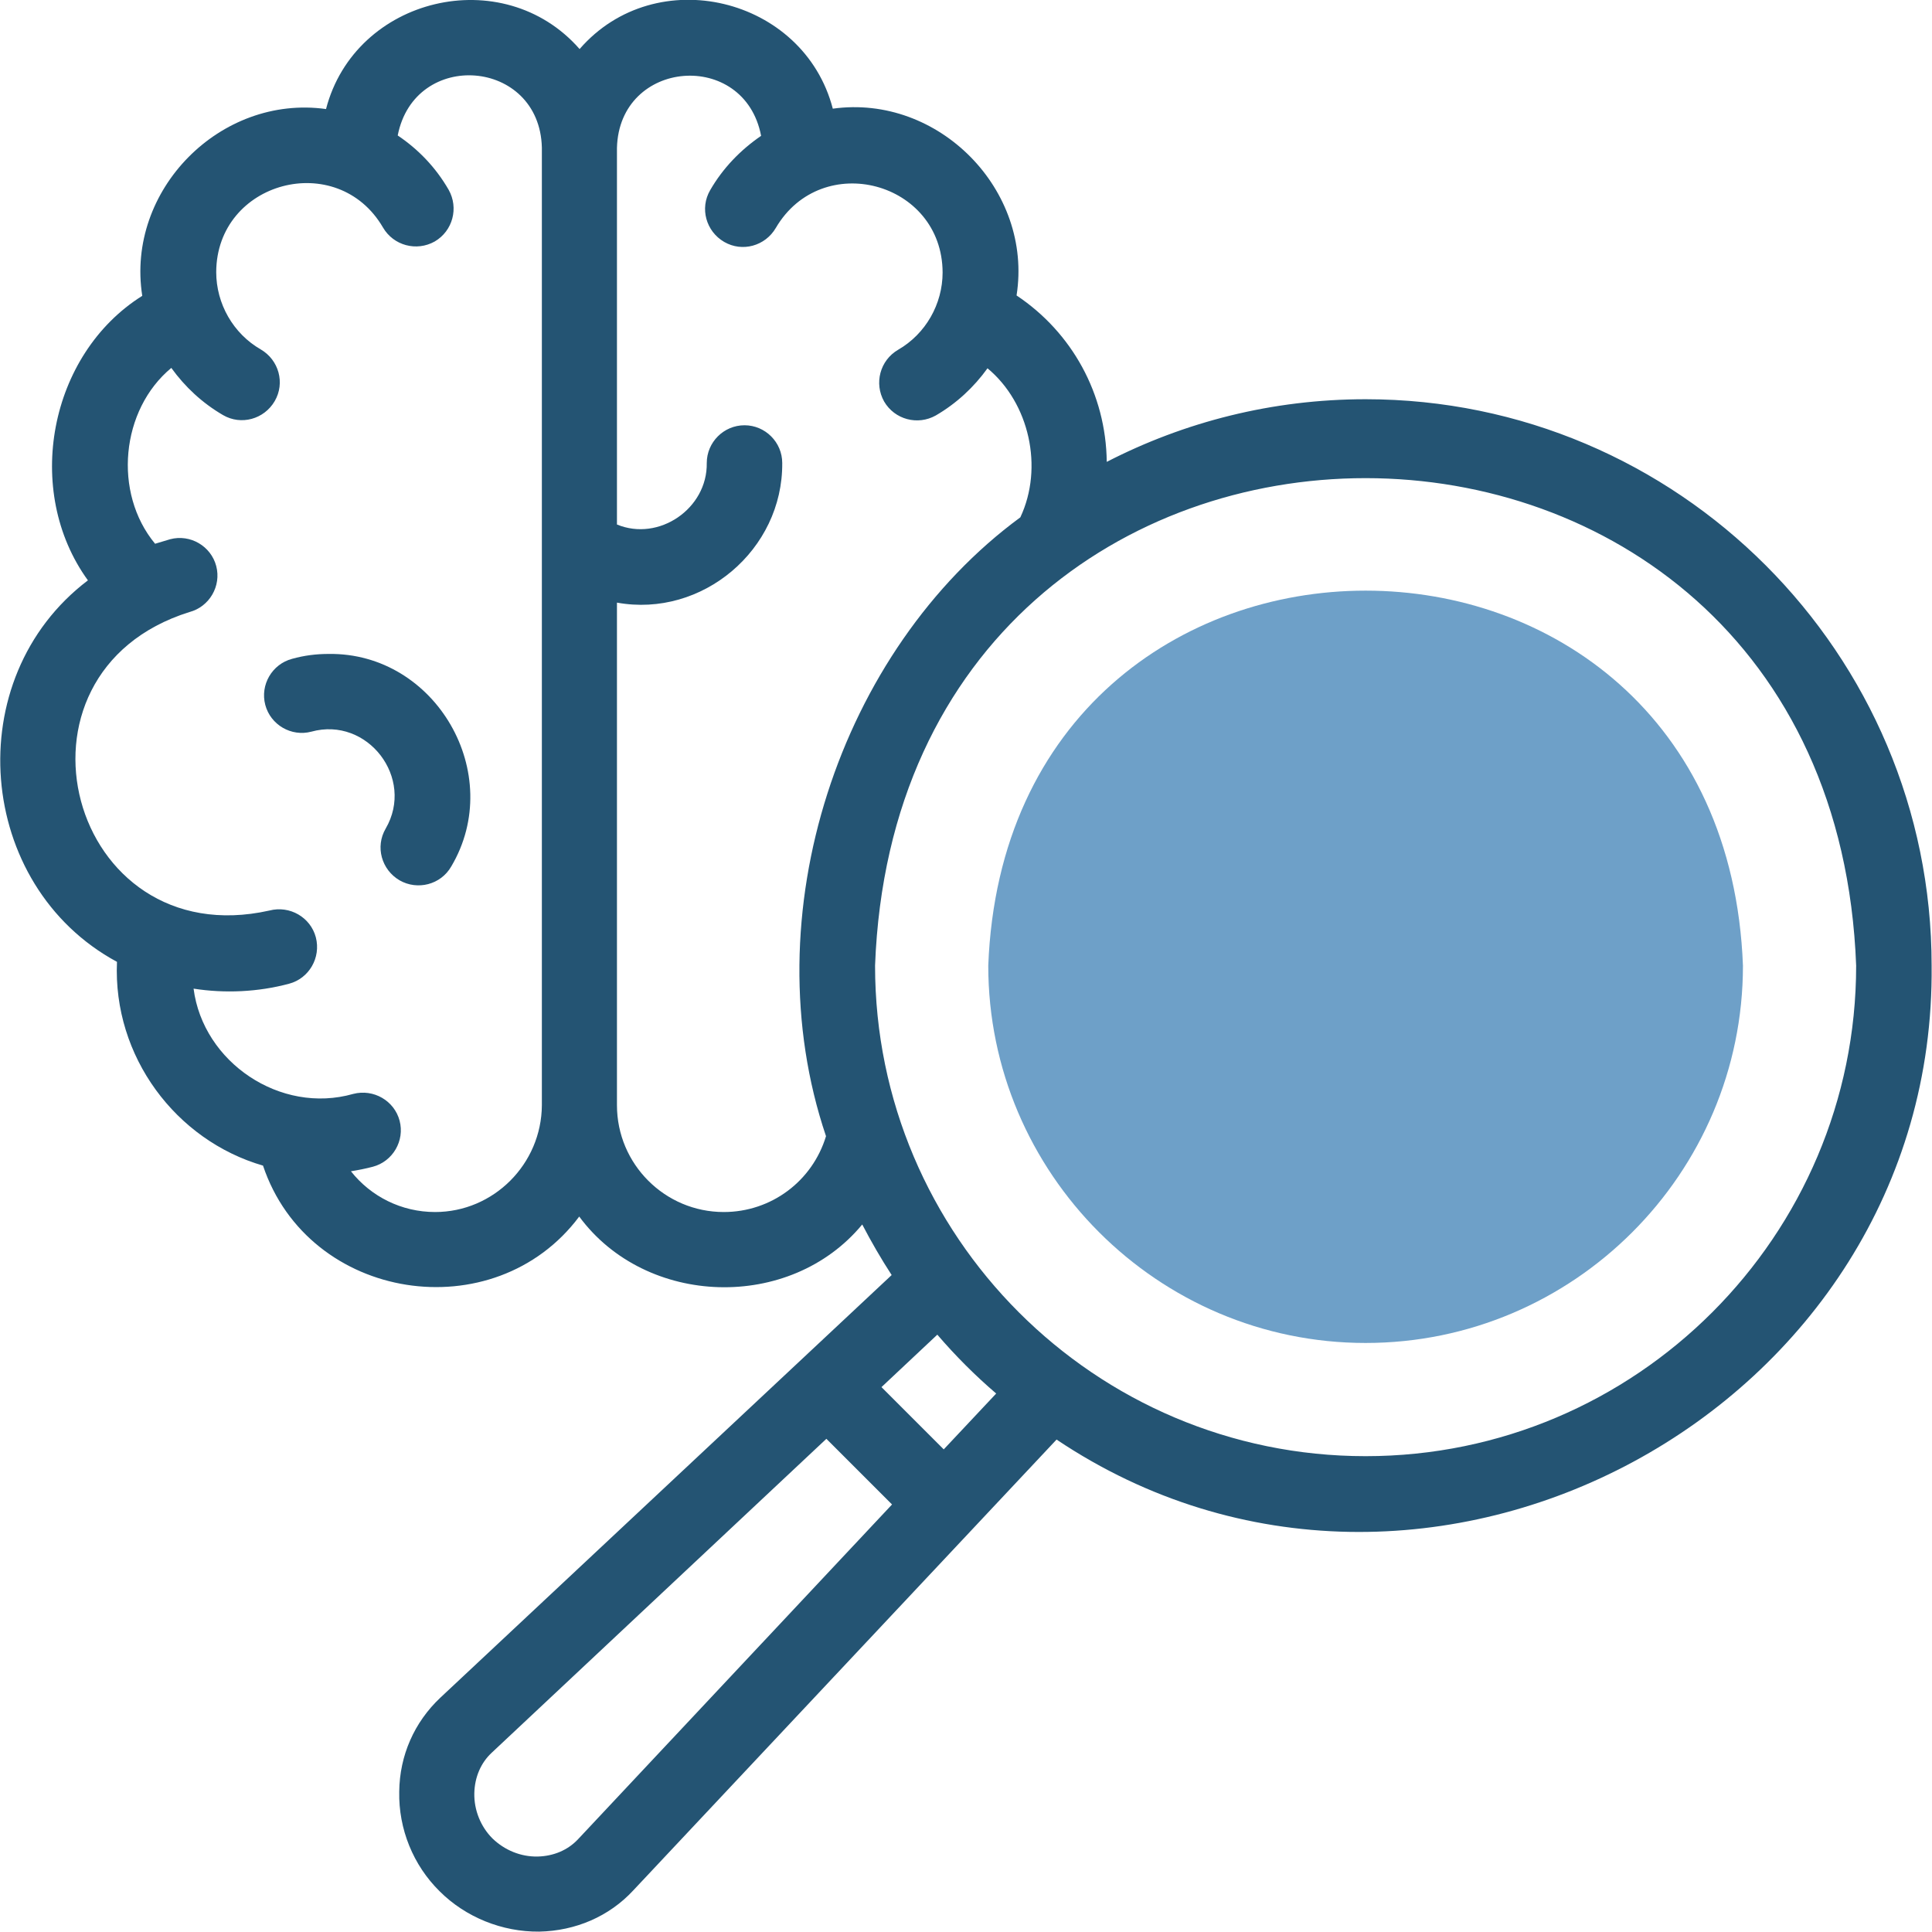 <svg xmlns="http://www.w3.org/2000/svg" xmlns:xlink="http://www.w3.org/1999/xlink" id="Layer_1" x="0px" y="0px" viewBox="0 0 512 512" style="enable-background:new 0 0 512 512;" xml:space="preserve"><style type="text/css">	.st0{fill:#245473;}	.st1{fill-rule:evenodd;clip-rule:evenodd;fill:#6EA0C8;}</style><g>	<g>		<path class="st0" d="M361.9,105.8c-24.7,0-48,6-68.6,16.6c-0.2-18-9.2-34.3-23.9-44.1c4.4-28-20.7-53.4-48.7-49.5    c-7.7-29.6-46.9-39.1-67.1-15.8C133.3-10.2,94.1-0.8,86.4,28.9c-28-3.9-53.1,21.5-48.7,49.5C13,93.9,6.1,130.1,23.3,153.8    c-34.3,26-29.7,80.9,7.7,101.1c-1.1,25.1,15.6,47.3,38.7,54c12.1,36.1,61.3,43.6,83.8,13.5c17.7,24,55.9,25.2,75,2.1    c2.4,4.6,5,9.1,7.8,13.4L116.7,449.9c-6.9,6.5-10.8,15.3-10.9,24.9c-0.2,9.9,3.7,19.5,10.7,26.4c6.9,6.9,16.6,10.8,26.4,10.7    c9.6-0.2,18.5-4,24.9-10.9L280,381.5c97.3,65.2,233.1-7.7,231.9-125.6C511.9,173.1,444.6,105.8,361.9,105.8L361.9,105.8z     M115.3,321.2c-8.9,0-17-4.1-22.3-10.8c1.9-0.3,3.9-0.7,5.8-1.2c5.3-1.4,8.5-6.9,7.1-12.2c-1.4-5.3-6.9-8.5-12.3-7.1    c-19.3,5.5-39.8-8.4-42.3-27.9c8.3,1.3,17.1,0.9,25.3-1.3c5.3-1.4,8.5-6.9,7.1-12.3c-1.4-5.3-6.9-8.5-12.3-7.1    c-53.1,11.9-73-62.9-21.2-79.1c5.3-1.4,8.5-6.9,7.1-12.2c-1.4-5.3-6.9-8.5-12.2-7.1c-1.4,0.4-2.7,0.8-4,1.2    c-11.2-13.5-9.1-35.5,4.3-46.6c3.6,5,8.2,9.3,13.7,12.5c4.8,2.8,10.9,1.1,13.7-3.7c2.8-4.8,1.1-10.9-3.7-13.7    c-7.3-4.2-11.8-12.1-11.8-20.5c0.1-24.1,32.1-32.6,44.2-11.8c2.8,4.8,8.9,6.4,13.7,3.7c4.8-2.8,6.4-8.9,3.7-13.7    c-3.4-5.9-8-10.7-13.5-14.4c4.5-23,37.6-20.4,38.2,3.2v253.8C143.5,308.5,130.8,321.2,115.3,321.2L115.3,321.2z M191.8,321.2    c-15.6,0-28.3-12.7-28.3-28.3V159.7c22.6,4.1,44-14,43.8-37c0-5.5-4.5-10-10-10s-10,4.5-10,10c0.2,12.1-12.7,20.9-23.8,16.3V39.2    c0.6-23.6,33.8-26.2,38.2-3.2c-5.4,3.7-10.1,8.5-13.5,14.4c-2.8,4.8-1.1,10.9,3.7,13.7c4.8,2.8,10.9,1.1,13.7-3.7    c12.2-20.8,44.1-12.3,44.2,11.8c0,8.4-4.5,16.3-11.8,20.5c-4.8,2.8-6.4,8.9-3.7,13.7c2.8,4.8,8.9,6.4,13.7,3.7    c5.5-3.2,10.1-7.5,13.7-12.5c11.1,9.2,14.9,26.3,8.7,39.5c-47.9,35.2-71.3,105.4-51.5,164C215.3,313,204.4,321.2,191.8,321.2z     M153.2,487.4c-2.7,2.9-6.5,4.5-10.7,4.6c-4.5,0.1-8.8-1.7-12-4.8c-3.1-3.1-4.9-7.5-4.8-12c0.1-4.2,1.7-8,4.6-10.7l88.7-83.2    l17.4,17.4L153.2,487.4z M250.1,384.1l-16.5-16.5l14.8-13.9c4.8,5.6,10,10.8,15.6,15.6L250.1,384.1z M361.9,385.9    c-71.7,0-130-58.3-130-130c6.5-172.3,253.5-172.2,260,0C491.9,327.5,433.6,385.9,361.9,385.9z"></path>		<path class="st0" d="M87.1,173.3c-3.3,0-6.5,0.4-9.7,1.3c-5.3,1.4-8.5,6.9-7.1,12.2c1.4,5.3,6.9,8.5,12.2,7.1    c14.9-4.1,27.5,12.3,19.7,25.7c-2.8,4.8-1.1,10.9,3.7,13.7c4.7,2.7,10.9,1.2,13.7-3.7C134.1,205.1,115.5,172.9,87.1,173.3z"></path>	</g>	<path class="st1" d="M361.9,355.9c55.1,0,100-44.9,100-100c-5.1-132.5-194.9-132.5-200,0C261.9,310.9,306.8,355.9,361.9,355.9z"></path></g></svg>